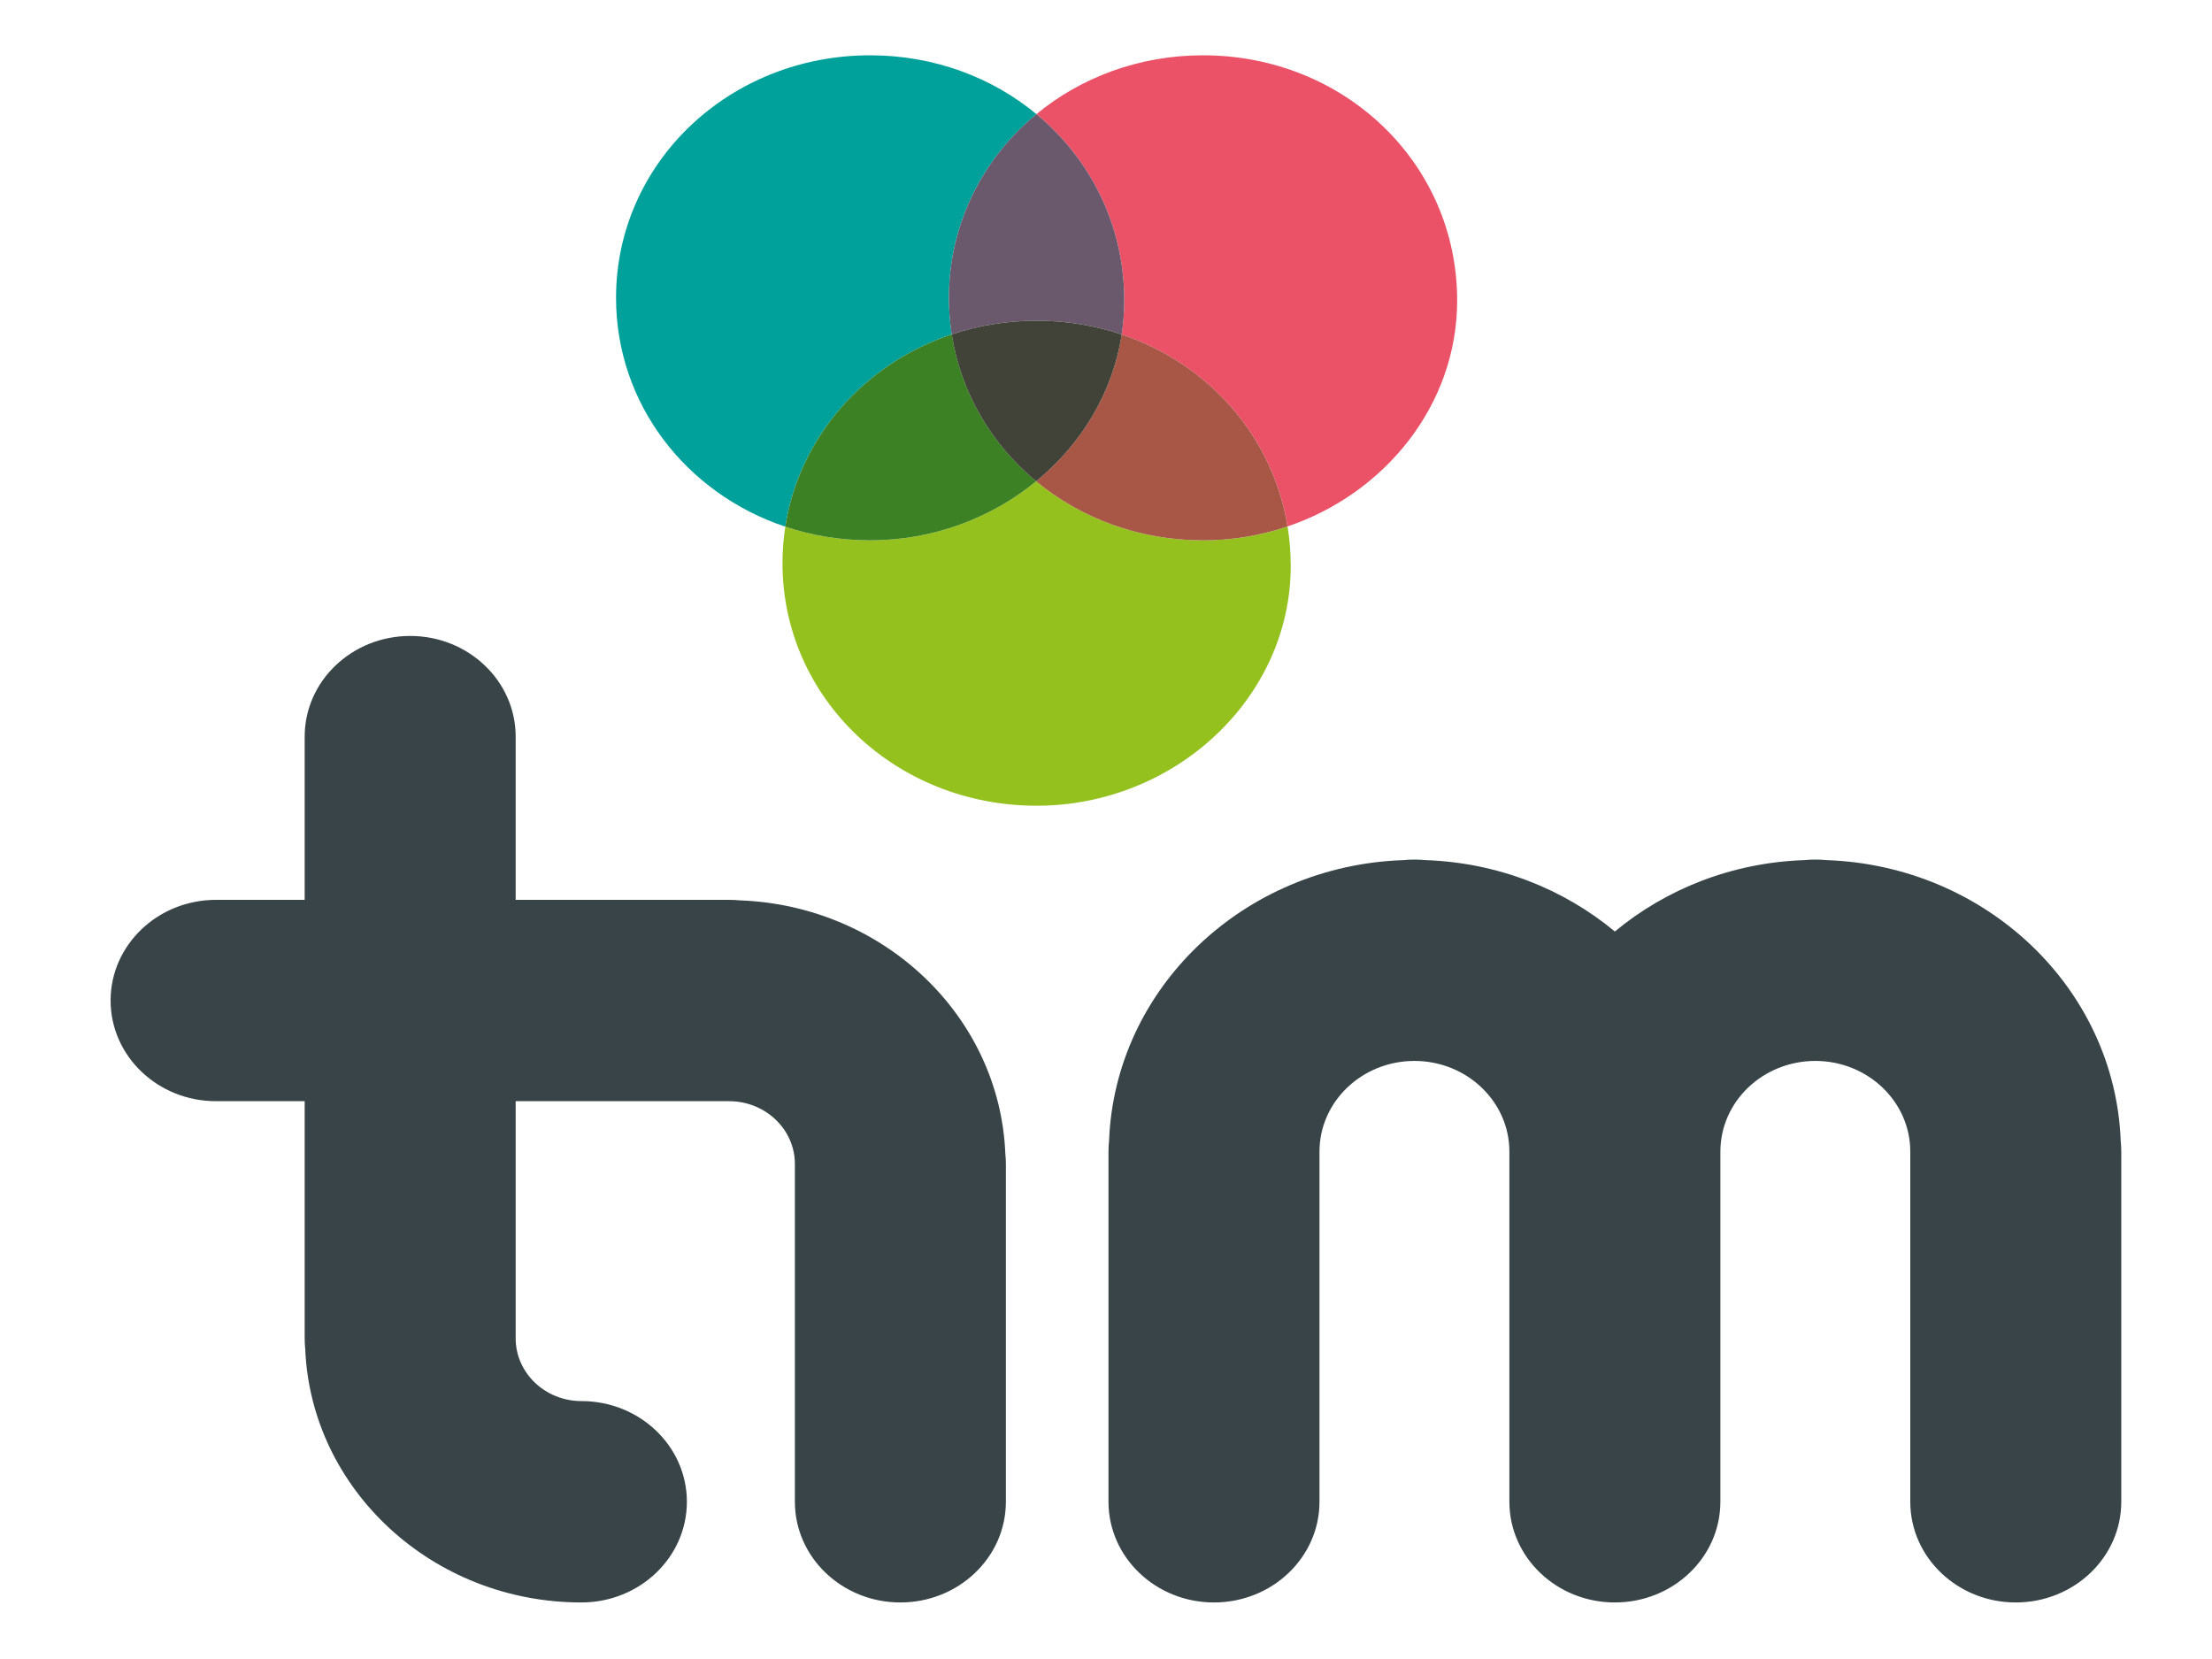 <svg class="en-logo__svg" width="80px" height="60px" viewBox="0 0 80 60" version="1.1"
    xmlns="http://www.w3.org/2000/svg"
    xmlns:xlink="http://www.w3.org/1999/xlink" preserveAspectRatio="xMinYMin meet">
    <defs></defs>
    <path class="en-logo__text" d="M76.699,41.274 C76.495,35.75 71.833,31.301 66.044,31.107 C65.916,31.094 65.785,31.088 65.654,31.088 C65.522,31.088 65.391,31.094 65.263,31.107 C62.643,31.195 60.256,32.151 58.404,33.689 C56.553,32.151 54.165,31.195 51.546,31.107 C51.417,31.094 51.287,31.088 51.155,31.088 C51.023,31.088 50.893,31.094 50.764,31.107 C44.975,31.301 40.313,35.75 40.11,41.274 C40.096,41.397 40.09,41.521 40.09,41.647 L40.09,54.313 C40.09,56.324 41.798,57.955 43.905,57.955 C46.012,57.955 47.721,56.324 47.721,54.313 L47.721,41.647 C47.721,39.84 49.261,38.37 51.155,38.37 C53.048,38.37 54.589,39.84 54.589,41.647 L54.589,54.313 C54.589,56.324 56.297,57.955 58.404,57.955 C60.511,57.955 62.22,56.324 62.22,54.313 L62.22,41.647 C62.22,39.84 63.76,38.37 65.654,38.37 C67.547,38.37 69.088,39.84 69.088,41.647 L69.088,54.313 C69.088,56.324 70.796,57.955 72.903,57.955 C75.01,57.955 76.719,56.324 76.719,54.313 L76.719,41.647 C76.719,41.521 76.712,41.397 76.699,41.274 Z M26.761,32.563 C26.633,32.551 26.502,32.544 26.37,32.544 L18.65,32.544 L18.65,26.641 C18.65,24.631 16.941,23 14.834,23 C12.727,23 11.019,24.631 11.019,26.641 L11.019,32.544 L7.815,32.544 C5.708,32.544 4,34.174 4,36.185 C4,38.196 5.708,39.826 7.815,39.826 L11.019,39.826 L11.019,48.404 C11.019,48.53 11.025,48.654 11.038,48.777 C11.246,53.869 15.64,57.955 21.027,57.955 C23.134,57.955 24.842,56.324 24.842,54.313 C24.842,52.303 23.134,50.672 21.027,50.672 C19.716,50.672 18.65,49.655 18.65,48.404 L18.65,39.826 L26.37,39.826 C27.681,39.826 28.748,40.844 28.748,42.095 L28.748,54.313 C28.748,56.324 30.456,57.955 32.563,57.955 C34.67,57.955 36.379,56.324 36.379,54.313 L36.379,42.095 C36.379,41.969 36.372,41.845 36.359,41.722 C36.157,36.754 31.967,32.756 26.761,32.563 Z" fill="#384448"></path>
    <g class="en-logo__icon" transform="translate(22, 2)">
        <path d="M21.509,0 C19.196,0 17.093,0.8 15.484,2.128 C17.433,3.742 18.66,6.144 18.66,8.868 C18.66,9.285 18.628,9.695 18.567,10.096 C21.698,11.148 24.033,13.773 24.566,17.039 C28.108,15.84 30.7,12.626 30.7,8.868 C30.7,3.898 26.615,0 21.509,0" fill="#EB5167"></path>
        <path d="M9.47,0 C4.365,0 0.28,3.898 0.28,8.771 C0.28,12.615 2.822,15.852 6.401,17.048 C6.908,13.796 9.26,11.148 12.421,10.092 C12.354,9.662 12.319,9.221 12.319,8.771 C12.319,6.106 13.542,3.732 15.485,2.128 C13.877,0.796 11.778,0 9.47,0" fill="#00A19A"></path>
        <path d="M15.484,2.128 C13.541,3.732 12.319,6.106 12.319,8.771 C12.319,9.221 12.353,9.662 12.42,10.093 C13.379,9.773 14.411,9.599 15.489,9.599 C16.571,9.599 17.606,9.774 18.567,10.097 C18.629,9.695 18.66,9.285 18.66,8.868 C18.66,6.144 17.433,3.743 15.484,2.128" fill="#6A586C"></path>
        <path d="M15.475,15.406 C13.854,16.735 11.747,17.542 9.47,17.542 C8.392,17.542 7.359,17.368 6.402,17.048 C6.334,17.479 6.3,17.92 6.3,18.37 C6.3,23.242 10.384,27.14 15.49,27.14 C20.494,27.14 24.681,23.242 24.681,18.467 C24.681,17.98 24.642,17.503 24.566,17.04 C23.606,17.365 22.577,17.542 21.51,17.542 C19.192,17.542 17.085,16.739 15.475,15.406" fill="#95C11F"></path>
        <path d="M18.567,10.096 C18.244,12.201 17.105,14.068 15.474,15.406 C17.085,16.739 19.191,17.542 21.509,17.542 C22.576,17.542 23.606,17.364 24.565,17.039 C24.033,13.772 21.698,11.148 18.567,10.096" fill="#A85646"></path>
        <path d="M12.421,10.092 C9.26,11.148 6.908,13.796 6.401,17.048 C7.359,17.368 8.392,17.542 9.47,17.542 C11.747,17.542 13.854,16.735 15.475,15.406 C13.865,14.073 12.751,12.21 12.421,10.092" fill="#3C8225"></path>
        <path d="M15.489,9.599 C14.411,9.599 13.379,9.773 12.42,10.093 C12.751,12.211 13.864,14.074 15.474,15.406 C17.105,14.069 18.244,12.202 18.567,10.097 C17.606,9.774 16.57,9.599 15.489,9.599" fill="#414238"></path>
    </g>
</svg>